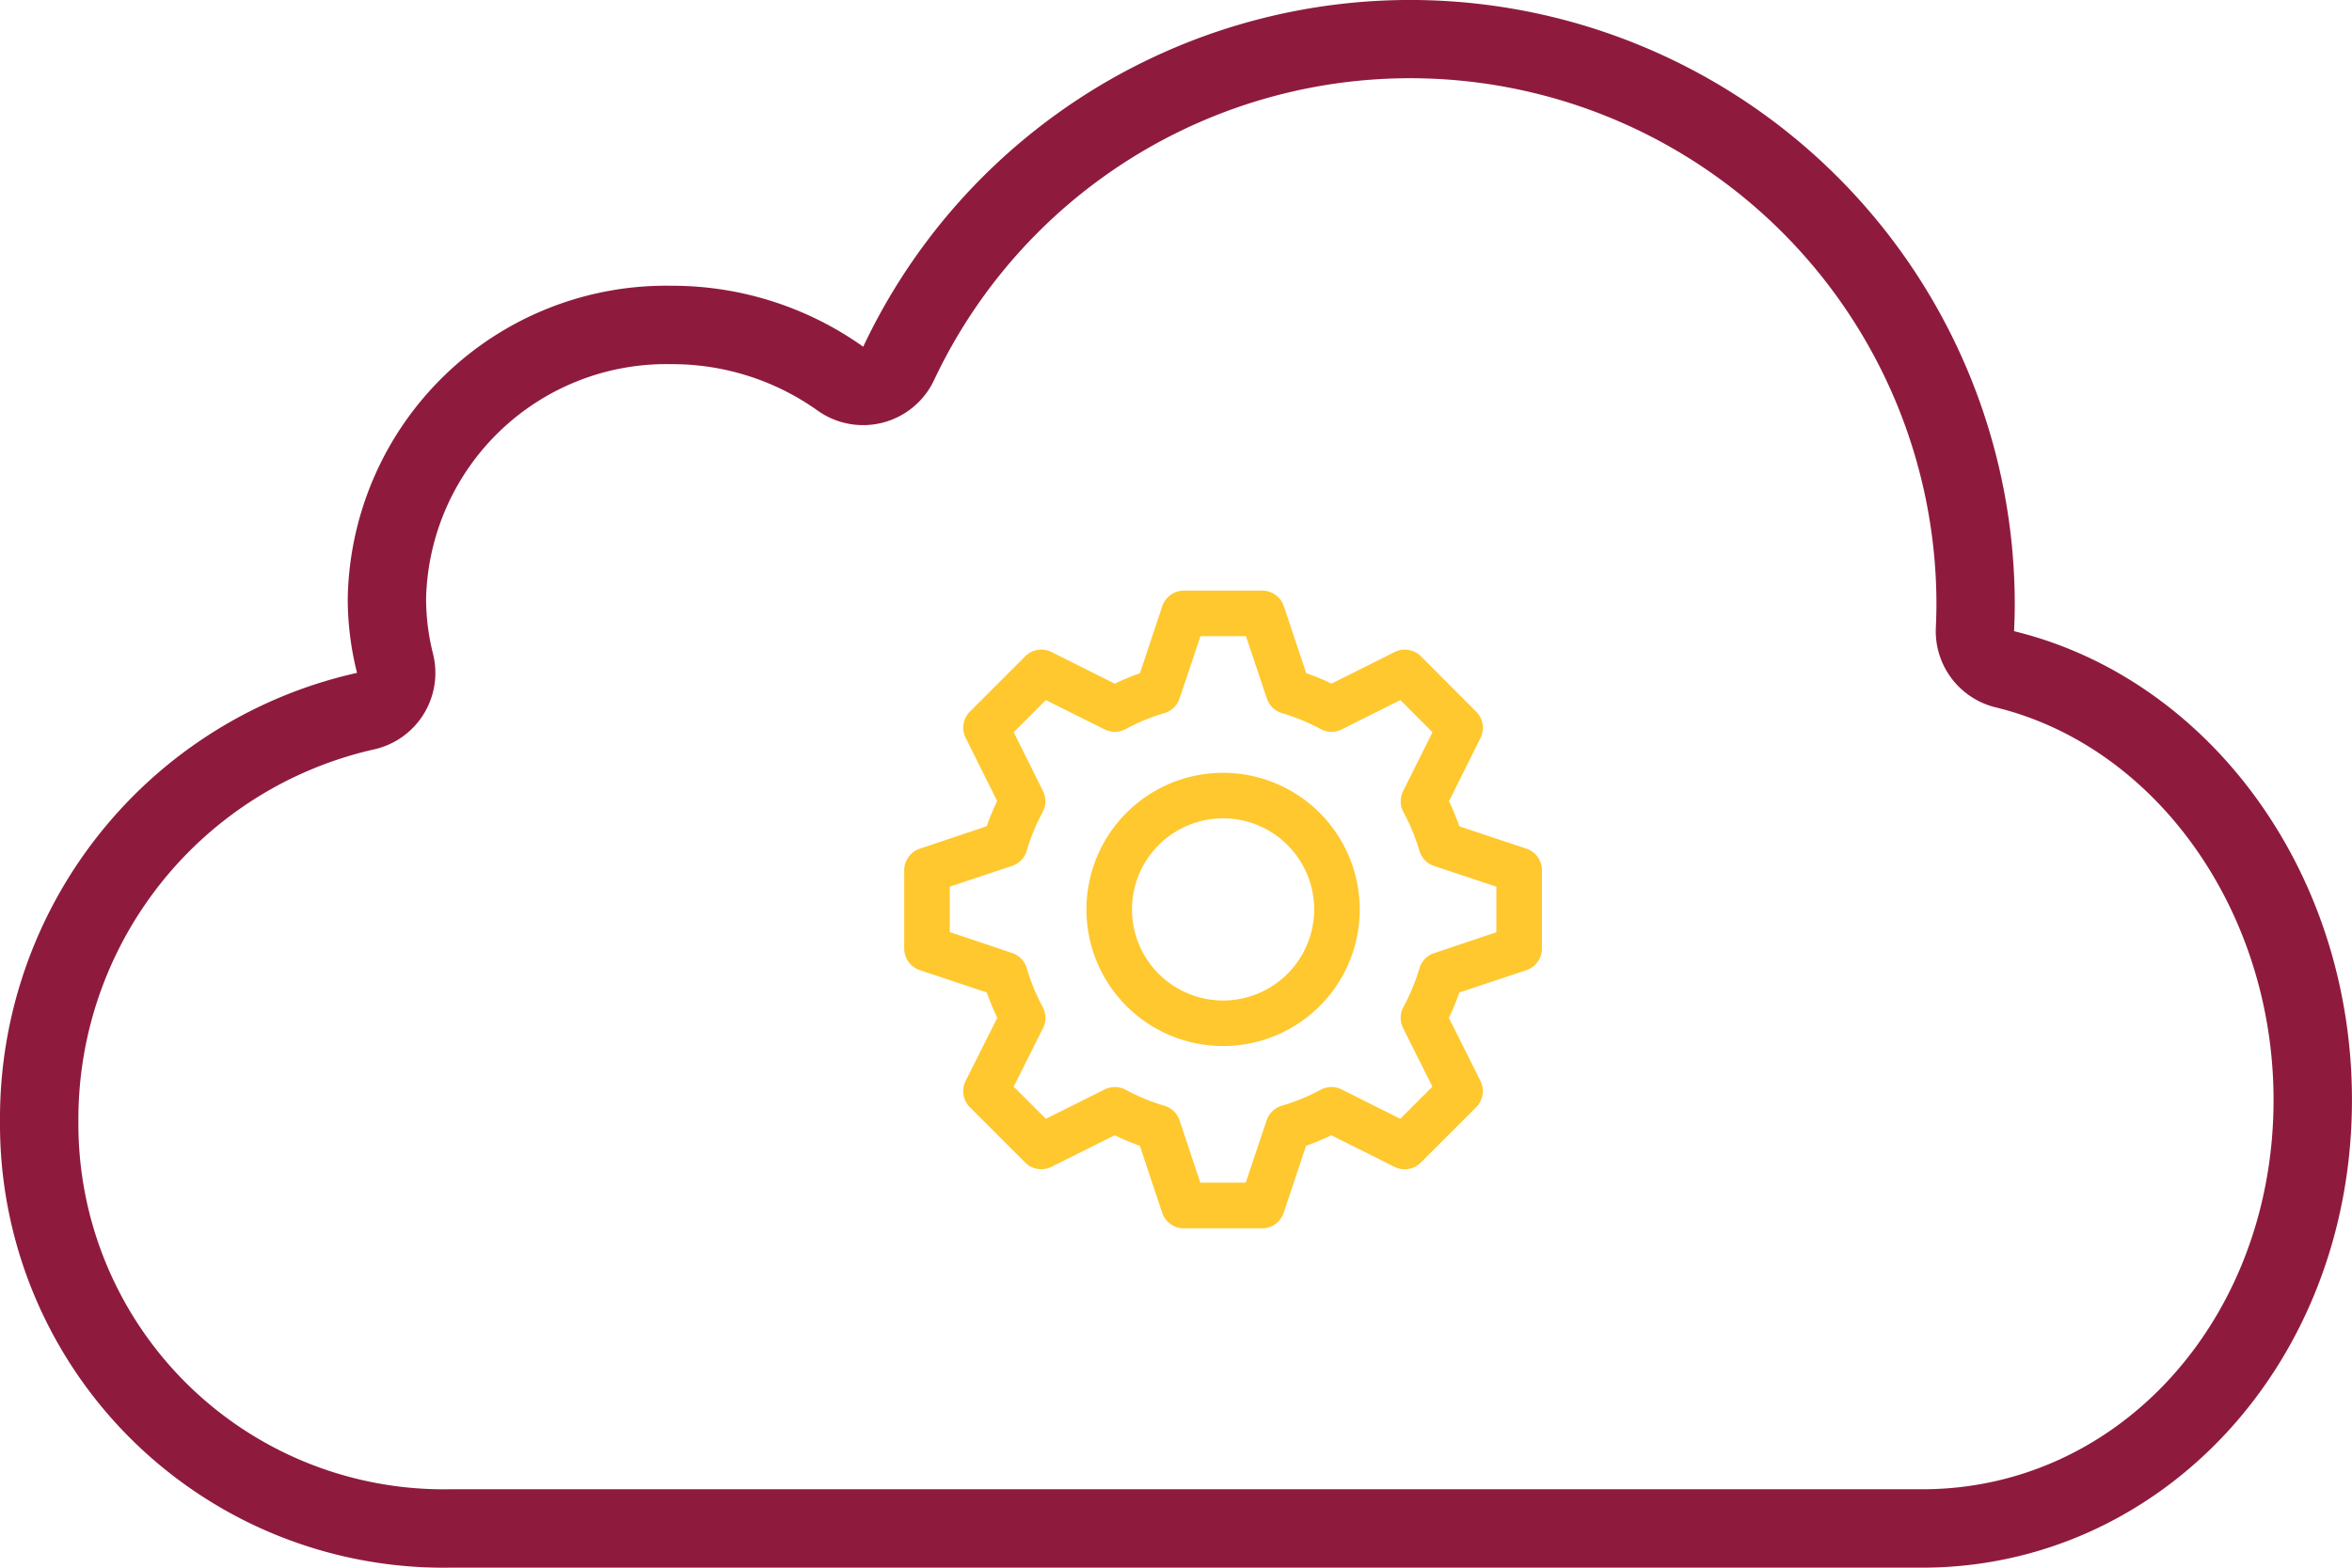 <svg xmlns="http://www.w3.org/2000/svg" width="90.002" height="60.001" viewBox="0 0 90.002 60.001">
  <g id="Group_15907" data-name="Group 15907" transform="translate(-415.999 -5123.665)">
    <path id="Path_22905" data-name="Path 22905" d="M82.071,44.158c.015-.346.026-.694.026-1.044A23.137,23.137,0,0,0,38.032,33.27a12.614,12.614,0,0,0-7.343-2.333,12.182,12.182,0,0,0-12.382,11.97,11.618,11.618,0,0,0,.355,2.846A17.465,17.465,0,0,0,5,62.925,16.97,16.97,0,0,0,22.187,80H78.554C87.638,80,95,72.244,95,62.1,95,53.3,89.464,45.958,82.071,44.158ZM78.554,77H22.187A13.982,13.982,0,0,1,8,62.925,14.512,14.512,0,0,1,19.286,48.688a3,3,0,0,0,2.283-3.669,8.623,8.623,0,0,1-.264-2.111,9.194,9.194,0,0,1,9.382-8.97,9.587,9.587,0,0,1,5.6,1.776,3,3,0,0,0,4.455-1.163A20.139,20.139,0,0,1,79.1,43.114c0,.307-.01.612-.023.914a3,3,0,0,0,2.288,3.045C87.528,48.573,92,54.893,92,62.1,92,70.456,86.1,77,78.554,77Z" transform="translate(410.999 5103.665)" fill="#8e1b3e"/>
    <path id="Path_22913" data-name="Path 22913" d="M25.807,11.875l-2.561-.853a9.553,9.553,0,0,0-.4-.963l1.208-2.423a.871.871,0,0,0-.164-1L21.773,4.514a.874.874,0,0,0-1.006-.164L18.352,5.558a9.258,9.258,0,0,0-.97-.4L16.528,2.6A.872.872,0,0,0,15.7,2h-3a.871.871,0,0,0-.827.6l-.853,2.561a9.519,9.519,0,0,0-.963.4L7.636,4.349a.872.872,0,0,0-1.006.164L4.513,6.63a.871.871,0,0,0-.164,1l1.208,2.423a9.519,9.519,0,0,0-.4.963L2.6,11.875A.873.873,0,0,0,2,12.7v3a.869.869,0,0,0,.6.826l2.561.854a9.449,9.449,0,0,0,.4.97L4.349,20.766a.871.871,0,0,0,.164,1.006L6.63,23.89a.869.869,0,0,0,1,.164l2.423-1.208a9.724,9.724,0,0,0,.963.4l.853,2.561a.874.874,0,0,0,.828.6h3a.869.869,0,0,0,.826-.6l.854-2.561a9.37,9.37,0,0,0,.97-.4l2.415,1.208a.867.867,0,0,0,1.006-.164l2.118-2.118a.871.871,0,0,0,.164-1.006l-1.208-2.415a9.369,9.369,0,0,0,.4-.97l2.561-.854a.872.872,0,0,0,.6-.827v-3A.871.871,0,0,0,25.807,11.875Zm-1.147,3.2-2.385.8a.87.87,0,0,0-.562.585A7.737,7.737,0,0,1,21.1,17.94a.873.873,0,0,0-.011.8l1.123,2.245-1.229,1.229L18.74,21.091a.868.868,0,0,0-.8.011,7.737,7.737,0,0,1-1.487.611.872.872,0,0,0-.585.562l-.8,2.385H13.331l-.795-2.385a.872.872,0,0,0-.585-.562,7.7,7.7,0,0,1-1.479-.611.871.871,0,0,0-.8-.011L7.42,22.214l-1.231-1.23L7.312,18.74a.87.87,0,0,0-.011-.8,7.694,7.694,0,0,1-.611-1.487.872.872,0,0,0-.562-.585l-2.385-.8V13.33l2.385-.795a.87.87,0,0,0,.562-.586A7.535,7.535,0,0,1,7.3,10.471a.874.874,0,0,0,.011-.8L6.189,7.419,7.419,6.189,9.672,7.312a.871.871,0,0,0,.8-.011,7.535,7.535,0,0,1,1.478-.612.87.87,0,0,0,.586-.562l.8-2.384h1.741l.8,2.385a.872.872,0,0,0,.585.562A7.75,7.75,0,0,1,17.94,7.3a.87.87,0,0,0,.8.011l2.245-1.123,1.23,1.231L21.091,9.673a.869.869,0,0,0,.011.8,7.642,7.642,0,0,1,.611,1.479.872.872,0,0,0,.562.585l2.385.794ZM14.2,8.972A5.229,5.229,0,1,0,19.431,14.2,5.234,5.234,0,0,0,14.2,8.972Zm0,8.715A3.486,3.486,0,1,1,17.688,14.2,3.49,3.49,0,0,1,14.2,17.688Z" transform="translate(448.6 5144.271)" fill="#fec82e"/>
  </g>
</svg>

